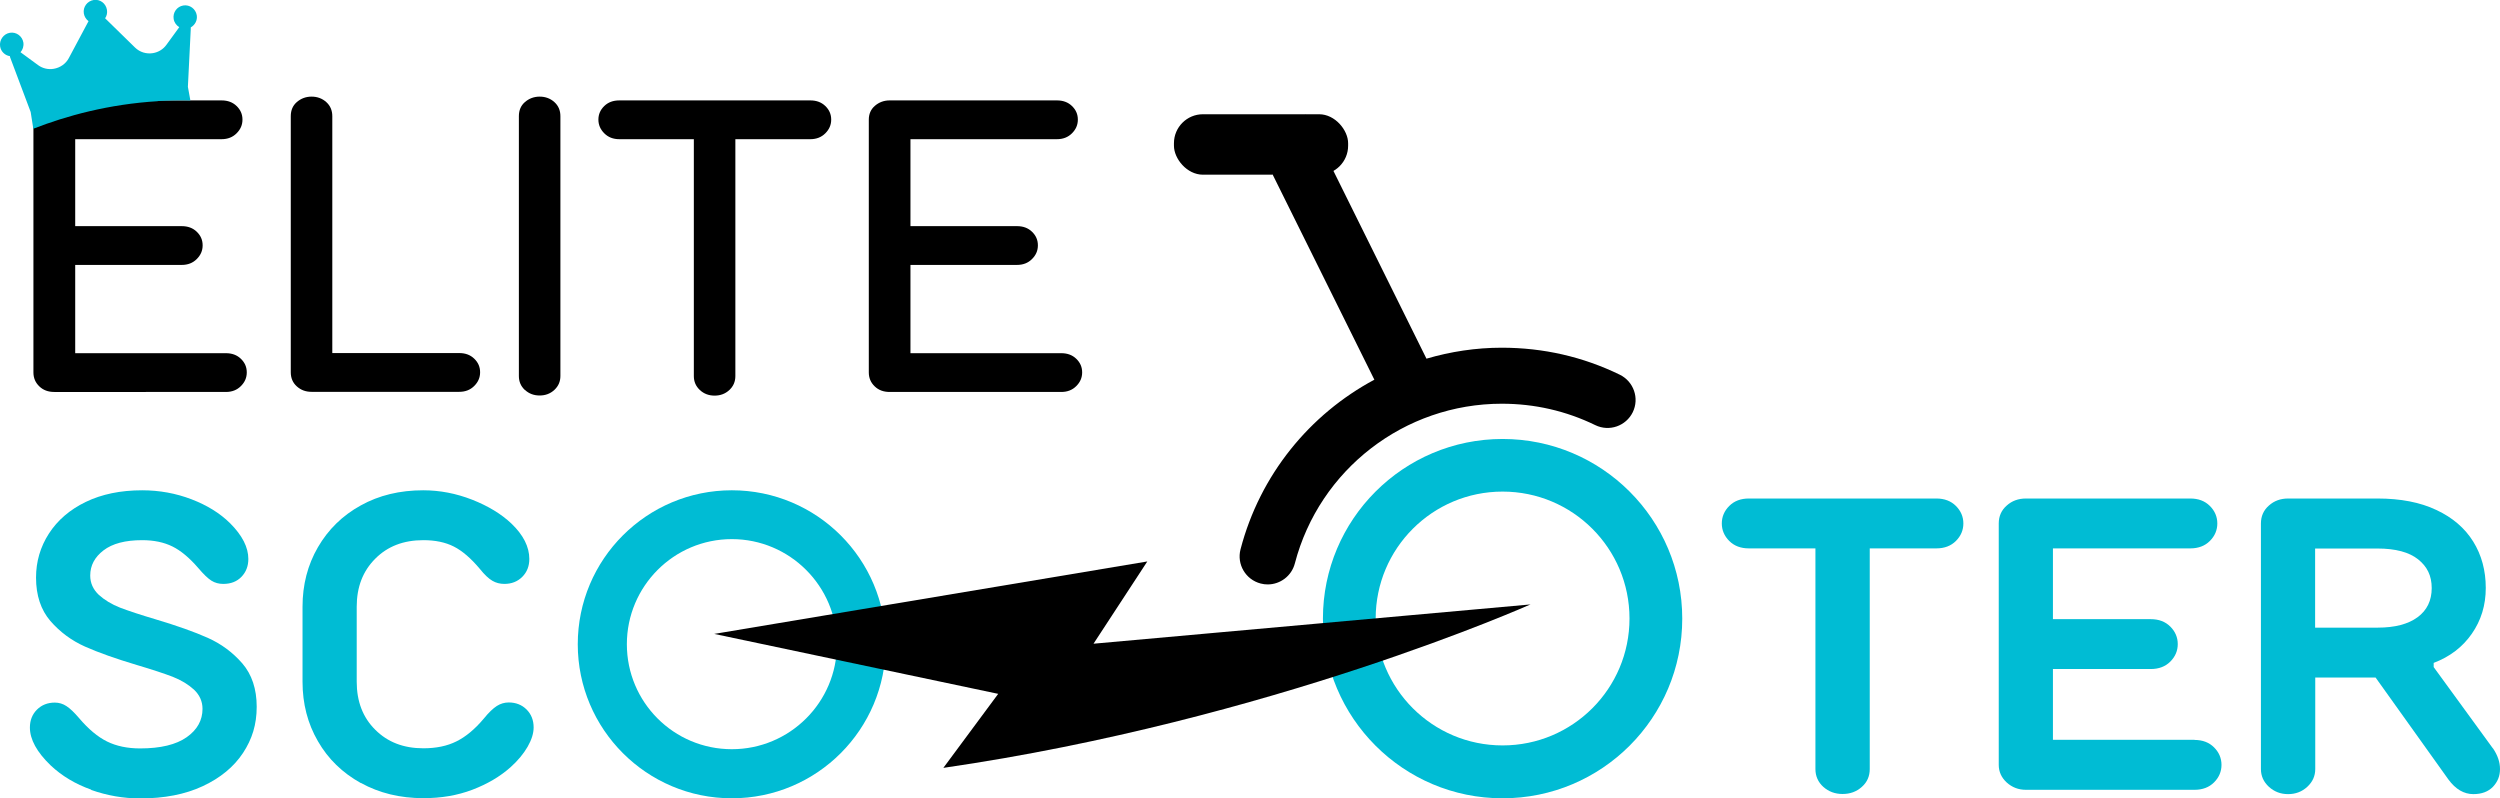<svg viewBox="0 0 191.47 61.14" xmlns="http://www.w3.org/2000/svg" data-name="Layer 1" id="Layer_1">
  <defs>
    <style>
      .cls-1 {
        fill: #00bcd4;
      }
    </style>
  </defs>
  <g>
    <path d="M56.05,37.55c-6.52,0-11.8,5.28-11.8,11.79s5.28,11.8,11.8,11.8,11.79-5.28,11.79-11.8-5.28-11.79-11.79-11.79ZM56.05,57.38c-4.45,0-8.04-3.6-8.04-8.04s3.6-8.05,8.04-8.05,8.05,3.61,8.05,8.05-3.61,8.04-8.05,8.04Z" class="cls-1"></path>
    <path d="M115.08,33.62c-7.6,0-13.76,6.16-13.76,13.76s6.16,13.76,13.76,13.76,13.76-6.16,13.76-13.76-6.16-13.76-13.76-13.76ZM115.08,57.09c-5.37,0-9.72-4.35-9.72-9.72s4.35-9.72,9.72-9.72,9.72,4.35,9.72,9.72-4.35,9.72-9.72,9.72Z" class="cls-1"></path>
    <g>
      <path d="M6.99,60.48c-1.22-.43-2.26-1.06-3.11-1.86-1.06-1.02-1.59-1.99-1.59-2.9,0-.55.18-1.01.54-1.37s.82-.54,1.37-.54c.32,0,.62.09.89.27.28.18.59.48.96.91.72.85,1.44,1.45,2.15,1.8.71.35,1.56.53,2.53.53,1.57,0,2.76-.29,3.57-.86.81-.57,1.21-1.3,1.21-2.17,0-.57-.22-1.06-.65-1.47-.44-.4-.98-.73-1.64-.99-.66-.25-1.56-.55-2.71-.89-1.64-.49-2.97-.96-4-1.42-1.03-.46-1.91-1.11-2.65-1.96-.73-.85-1.1-1.96-1.1-3.32,0-1.23.33-2.36.99-3.38.66-1.02,1.6-1.83,2.82-2.42,1.22-.59,2.66-.89,4.32-.89,1.32,0,2.58.23,3.78.69,1.2.46,2.18,1.07,2.95,1.83.94.94,1.4,1.85,1.4,2.74,0,.55-.18,1.01-.53,1.37-.35.36-.81.54-1.39.54-.34,0-.64-.08-.91-.25-.27-.17-.6-.49-1-.96-.68-.79-1.34-1.34-1.99-1.66-.65-.32-1.42-.48-2.31-.48-1.3,0-2.28.26-2.96.78-.68.52-1.02,1.16-1.02,1.93,0,.57.22,1.06.65,1.47.44.4.98.73,1.64.99.66.25,1.56.55,2.71.89,1.64.49,2.97.96,4,1.42,1.03.46,1.91,1.11,2.65,1.96.73.85,1.1,1.96,1.1,3.32s-.35,2.48-1.05,3.54c-.7,1.06-1.73,1.91-3.08,2.54-1.35.63-2.95.94-4.8.94-1.28,0-2.52-.22-3.75-.65Z" class="cls-1"></path>
      <path d="M27.63,59.97c-1.4-.78-2.5-1.84-3.28-3.2-.79-1.36-1.18-2.88-1.18-4.56v-5.74c0-1.68.39-3.2,1.18-4.56.79-1.36,1.88-2.43,3.28-3.2,1.4-.78,3-1.16,4.78-1.16,1.28,0,2.52.24,3.75.72,1.22.48,2.23,1.09,3.01,1.83.91.87,1.37,1.78,1.37,2.71,0,.55-.18,1.01-.54,1.37s-.82.54-1.37.54c-.34,0-.65-.08-.92-.24-.28-.16-.6-.46-.96-.91-.68-.81-1.34-1.38-1.99-1.71-.65-.33-1.43-.49-2.34-.49-1.51,0-2.74.47-3.68,1.42-.95.95-1.42,2.17-1.42,3.68v5.74c0,1.51.47,2.74,1.42,3.68.95.95,2.17,1.42,3.68,1.42.98,0,1.82-.17,2.54-.53.71-.35,1.41-.93,2.09-1.74.38-.47.72-.79,1-.97s.59-.27.91-.27c.55,0,1.01.18,1.37.54.36.36.54.82.54,1.37,0,.45-.15.94-.46,1.48-.31.54-.75,1.07-1.32,1.58-.79.7-1.75,1.27-2.9,1.71-1.15.44-2.4.65-3.76.65-1.79,0-3.38-.39-4.78-1.16Z" class="cls-1"></path>
      <path d="M148.3,38.18c.62,0,1.12.19,1.5.57.38.38.57.83.57,1.34s-.19.96-.57,1.34c-.38.38-.88.57-1.5.57h-5.1v16.9c0,.55-.2,1.01-.61,1.37-.4.36-.89.54-1.47.54s-1.06-.18-1.47-.54c-.4-.36-.61-.82-.61-1.37v-16.9h-5.1c-.62,0-1.12-.19-1.5-.57s-.57-.83-.57-1.34.19-.96.57-1.34.88-.57,1.5-.57h14.35Z" class="cls-1"></path>
      <path d="M168.07,56.67c.62,0,1.12.19,1.5.57.38.38.57.83.57,1.34s-.19.96-.57,1.34c-.38.38-.88.57-1.5.57h-12.91c-.57,0-1.06-.19-1.47-.56-.4-.37-.61-.82-.61-1.35v-18.49c0-.55.2-1.01.61-1.37.4-.36.89-.54,1.47-.54h12.59c.62,0,1.12.19,1.5.57s.57.83.57,1.34-.19.96-.57,1.34-.88.57-1.5.57h-10.52v5.42h7.49c.62,0,1.12.19,1.5.57.38.38.57.83.57,1.34s-.19.96-.57,1.34c-.38.38-.88.57-1.5.57h-7.49v5.42h10.84Z" class="cls-1"></path>
      <path d="M190.93,57.31c.36.53.54,1.06.54,1.59s-.18.98-.54,1.36c-.36.37-.86.56-1.5.56-.72,0-1.36-.37-1.91-1.12l-5.58-7.81h-4.62v7.01c0,.53-.2.98-.61,1.36-.4.37-.89.56-1.47.56s-1.06-.19-1.47-.56c-.4-.37-.61-.82-.61-1.36v-18.81c0-.55.2-1.01.61-1.37.4-.36.89-.54,1.47-.54h6.85c1.76,0,3.27.29,4.51.88,1.24.58,2.18,1.39,2.82,2.42.64,1.03.96,2.22.96,3.55s-.36,2.49-1.07,3.51c-.71,1.02-1.68,1.76-2.92,2.23v.32l4.53,6.22ZM182.1,48.07c1.32,0,2.34-.27,3.06-.8.72-.53,1.08-1.28,1.08-2.23s-.35-1.65-1.04-2.2-1.73-.83-3.11-.83h-4.78v6.06h4.78Z" class="cls-1"></path>
    </g>
    <g>
      <path d="M124.06,28.7c-2.83-1.38-5.87-2.07-9.04-2.07-1.99,0-3.93.3-5.77.84l-9.27-18.71c-.29,2.64-2.2,2.01-2.49,4.65l7.77,15.67c-4.95,2.65-8.76,7.28-10.25,12.99-.3,1.15.39,2.32,1.54,2.62.18.05.37.07.54.07.95,0,1.83-.64,2.08-1.61,1.88-7.2,8.4-12.23,15.85-12.23,2.51,0,4.92.55,7.16,1.64,1.07.52,2.35.07,2.87-.99.52-1.07.07-2.35-.99-2.87Z"></path>
      <path d="M117.24,46.28s-19.86,8.88-44.99,12.53l4.2-5.67-21.75-4.59,33.17-5.55-4.12,6.3,33.49-3.01Z"></path>
    </g>
  </g>
  <g>
    <path d="M17.3,27.05c.47,0,.85.14,1.15.43.3.29.45.63.45,1.04s-.15.75-.45,1.05c-.3.3-.68.45-1.15.45H4.16c-.47,0-.85-.14-1.15-.43-.3-.29-.45-.64-.45-1.07V9.16c0-.42.15-.78.46-1.05s.69-.42,1.13-.42h12.82c.47,0,.85.14,1.15.43.3.29.45.63.45,1.04s-.15.75-.45,1.05c-.3.3-.68.45-1.15.45H5.76v6.66h8.16c.47,0,.85.14,1.15.43.3.29.45.63.45,1.04s-.15.75-.45,1.05c-.3.3-.68.45-1.15.45H5.76v6.76h11.54Z"></path>
    <path d="M23.86,30.01c-.45,0-.82-.14-1.13-.42-.31-.28-.46-.64-.46-1.08V8.9c0-.45.15-.81.46-1.08s.69-.42,1.13-.42.82.14,1.13.42c.31.28.46.64.46,1.08v18.14h9.72c.47,0,.85.14,1.15.43.3.29.45.63.45,1.04s-.15.75-.45,1.05c-.3.3-.68.45-1.15.45h-11.32Z"></path>
    <path d="M40.2,29.87c-.31-.29-.46-.64-.46-1.07V8.9c0-.45.15-.81.46-1.08s.69-.42,1.13-.42.82.14,1.13.42c.31.28.46.64.46,1.08v19.89c0,.43-.15.78-.46,1.07-.31.29-.69.43-1.13.43s-.82-.14-1.13-.43Z"></path>
    <path d="M62.06,7.69c.47,0,.85.14,1.15.43.3.29.45.63.45,1.04s-.15.75-.45,1.05c-.3.3-.68.45-1.15.45h-5.74v18.14c0,.43-.15.78-.46,1.07s-.69.43-1.13.43-.82-.14-1.13-.43-.46-.64-.46-1.07V10.66h-5.71c-.47,0-.85-.15-1.15-.45-.3-.3-.45-.65-.45-1.05s.15-.75.45-1.04c.3-.29.68-.43,1.15-.43h14.63Z"></path>
    <path d="M81.28,27.05c.47,0,.85.14,1.15.43.3.29.45.63.45,1.04s-.15.75-.45,1.05c-.3.3-.68.45-1.15.45h-13.14c-.47,0-.85-.14-1.15-.43-.3-.29-.45-.64-.45-1.07V9.16c0-.42.15-.78.46-1.05s.69-.42,1.13-.42h12.82c.47,0,.85.14,1.15.43.3.29.45.63.45,1.04s-.15.75-.45,1.05c-.3.3-.68.45-1.15.45h-11.22v6.66h8.16c.47,0,.85.14,1.15.43.3.29.45.63.45,1.04s-.15.75-.45,1.05c-.3.3-.68.45-1.15.45h-8.16v6.76h11.54Z"></path>
  </g>
  <path d="M12.09,7.74c.86-.05,1.69-.07,2.49-.05-.06-.35-.13-.69-.19-1.04l.22-4.43s0-.09,0-.12c.33-.19.52-.55.46-.93-.08-.49-.54-.83-1.03-.75-.49.08-.82.54-.74,1.03.04.27.21.5.43.63l-.99,1.36c-.25.34-.61.56-1.03.63-.5.08-1-.07-1.37-.43l-2.29-2.24c.13-.19.18-.41.14-.65-.08-.49-.53-.83-1.02-.75-.49.08-.83.54-.75,1.03.04.24.17.45.36.59l-1.51,2.83c-.23.44-.67.74-1.16.82-.42.07-.85-.03-1.19-.28l-1.35-.99c.17-.19.26-.46.22-.74-.08-.49-.54-.83-1.03-.75S-.07,3.07.01,3.56c.06.39.38.69.75.74,0,.04.01.09.03.13l1.56,4.15.2,1.28c2.56-1,5.78-1.88,9.53-2.11Z" class="cls-1"></path>
  <rect ry="2.22" rx="2.22" height="4.63" width="13.34" y="8.75" x="89.91"></rect>
</svg>